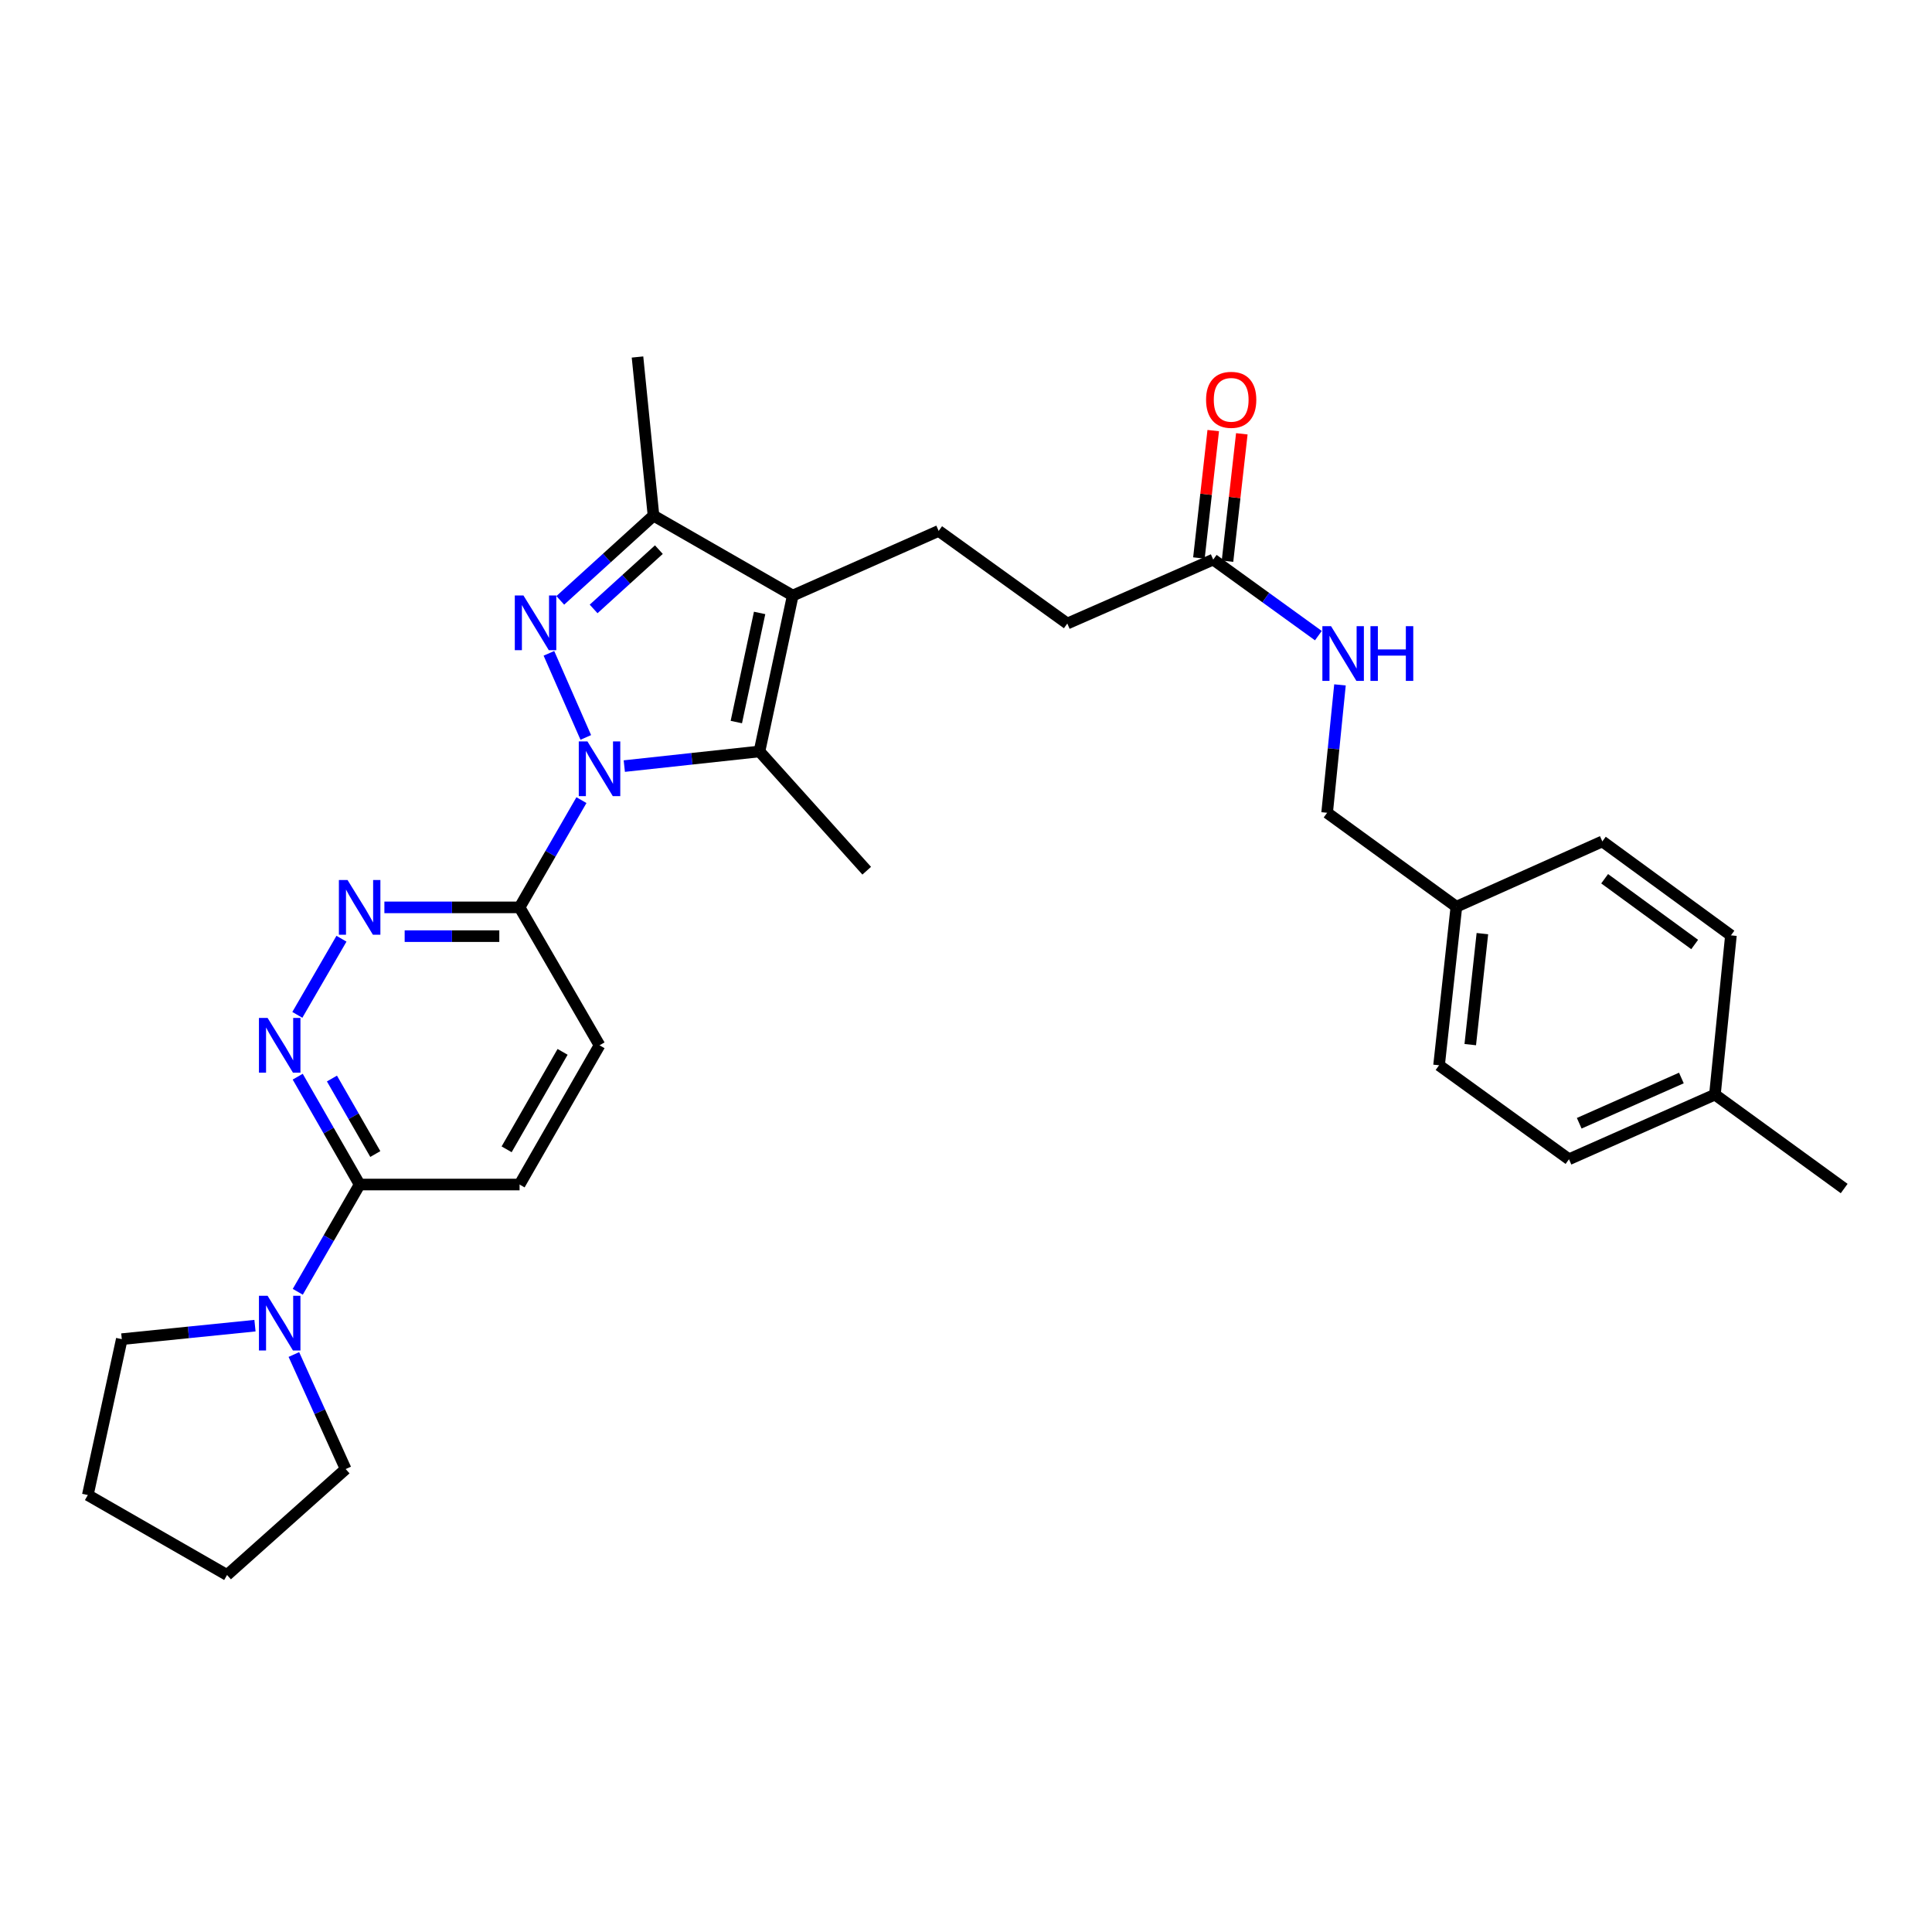 <?xml version='1.0' encoding='iso-8859-1'?>
<svg version='1.1' baseProfile='full'
              xmlns='http://www.w3.org/2000/svg'
                      xmlns:rdkit='http://www.rdkit.org/xml'
                      xmlns:xlink='http://www.w3.org/1999/xlink'
                  xml:space='preserve'
width='1000px' height='1000px' viewBox='0 0 1000 1000'>
<!-- END OF HEADER -->
<rect style='opacity:1.0;fill:#FFFFFF;stroke:none' width='1000' height='1000' x='0' y='0'> </rect>
<path class='bond-0' d='M 303.202,381.693 L 284.117,338.163' style='fill:none;fill-rule:evenodd;stroke:#0000FF;stroke-width:6px;stroke-linecap:butt;stroke-linejoin:miter;stroke-opacity:1' />
<path class='bond-2' d='M 323.136,396.526 L 358.118,392.736' style='fill:none;fill-rule:evenodd;stroke:#0000FF;stroke-width:6px;stroke-linecap:butt;stroke-linejoin:miter;stroke-opacity:1' />
<path class='bond-2' d='M 358.118,392.736 L 393.1,388.947' style='fill:none;fill-rule:evenodd;stroke:#000000;stroke-width:6px;stroke-linecap:butt;stroke-linejoin:miter;stroke-opacity:1' />
<path class='bond-4' d='M 300.953,414.145 L 284.943,441.9' style='fill:none;fill-rule:evenodd;stroke:#0000FF;stroke-width:6px;stroke-linecap:butt;stroke-linejoin:miter;stroke-opacity:1' />
<path class='bond-4' d='M 284.943,441.9 L 268.934,469.656' style='fill:none;fill-rule:evenodd;stroke:#000000;stroke-width:6px;stroke-linecap:butt;stroke-linejoin:miter;stroke-opacity:1' />
<path class='bond-3' d='M 290.001,310.748 L 314.126,288.819' style='fill:none;fill-rule:evenodd;stroke:#0000FF;stroke-width:6px;stroke-linecap:butt;stroke-linejoin:miter;stroke-opacity:1' />
<path class='bond-3' d='M 314.126,288.819 L 338.251,266.891' style='fill:none;fill-rule:evenodd;stroke:#000000;stroke-width:6px;stroke-linecap:butt;stroke-linejoin:miter;stroke-opacity:1' />
<path class='bond-3' d='M 307.255,315.188 L 324.142,299.838' style='fill:none;fill-rule:evenodd;stroke:#0000FF;stroke-width:6px;stroke-linecap:butt;stroke-linejoin:miter;stroke-opacity:1' />
<path class='bond-3' d='M 324.142,299.838 L 341.03,284.489' style='fill:none;fill-rule:evenodd;stroke:#000000;stroke-width:6px;stroke-linecap:butt;stroke-linejoin:miter;stroke-opacity:1' />
<path class='bond-1' d='M 410.324,308.263 L 393.1,388.947' style='fill:none;fill-rule:evenodd;stroke:#000000;stroke-width:6px;stroke-linecap:butt;stroke-linejoin:miter;stroke-opacity:1' />
<path class='bond-1' d='M 393.177,317.257 L 381.12,373.735' style='fill:none;fill-rule:evenodd;stroke:#000000;stroke-width:6px;stroke-linecap:butt;stroke-linejoin:miter;stroke-opacity:1' />
<path class='bond-9' d='M 410.324,308.263 L 485.854,274.8' style='fill:none;fill-rule:evenodd;stroke:#000000;stroke-width:6px;stroke-linecap:butt;stroke-linejoin:miter;stroke-opacity:1' />
<path class='bond-30' d='M 410.324,308.263 L 338.251,266.891' style='fill:none;fill-rule:evenodd;stroke:#000000;stroke-width:6px;stroke-linecap:butt;stroke-linejoin:miter;stroke-opacity:1' />
<path class='bond-16' d='M 393.1,388.947 L 448.61,450.678' style='fill:none;fill-rule:evenodd;stroke:#000000;stroke-width:6px;stroke-linecap:butt;stroke-linejoin:miter;stroke-opacity:1' />
<path class='bond-22' d='M 338.251,266.891 L 329.97,184.784' style='fill:none;fill-rule:evenodd;stroke:#000000;stroke-width:6px;stroke-linecap:butt;stroke-linejoin:miter;stroke-opacity:1' />
<path class='bond-5' d='M 268.934,469.656 L 233.946,469.656' style='fill:none;fill-rule:evenodd;stroke:#000000;stroke-width:6px;stroke-linecap:butt;stroke-linejoin:miter;stroke-opacity:1' />
<path class='bond-5' d='M 233.946,469.656 L 198.959,469.656' style='fill:none;fill-rule:evenodd;stroke:#0000FF;stroke-width:6px;stroke-linecap:butt;stroke-linejoin:miter;stroke-opacity:1' />
<path class='bond-5' d='M 258.438,484.547 L 233.946,484.547' style='fill:none;fill-rule:evenodd;stroke:#000000;stroke-width:6px;stroke-linecap:butt;stroke-linejoin:miter;stroke-opacity:1' />
<path class='bond-5' d='M 233.946,484.547 L 209.455,484.547' style='fill:none;fill-rule:evenodd;stroke:#0000FF;stroke-width:6px;stroke-linecap:butt;stroke-linejoin:miter;stroke-opacity:1' />
<path class='bond-11' d='M 268.934,469.656 L 310.314,541.049' style='fill:none;fill-rule:evenodd;stroke:#000000;stroke-width:6px;stroke-linecap:butt;stroke-linejoin:miter;stroke-opacity:1' />
<path class='bond-6' d='M 176.746,485.879 L 153.9,525.295' style='fill:none;fill-rule:evenodd;stroke:#0000FF;stroke-width:6px;stroke-linecap:butt;stroke-linejoin:miter;stroke-opacity:1' />
<path class='bond-31' d='M 154.093,557.287 L 170.121,585.2' style='fill:none;fill-rule:evenodd;stroke:#0000FF;stroke-width:6px;stroke-linecap:butt;stroke-linejoin:miter;stroke-opacity:1' />
<path class='bond-31' d='M 170.121,585.2 L 186.149,613.113' style='fill:none;fill-rule:evenodd;stroke:#000000;stroke-width:6px;stroke-linecap:butt;stroke-linejoin:miter;stroke-opacity:1' />
<path class='bond-31' d='M 171.814,558.246 L 183.034,577.785' style='fill:none;fill-rule:evenodd;stroke:#0000FF;stroke-width:6px;stroke-linecap:butt;stroke-linejoin:miter;stroke-opacity:1' />
<path class='bond-31' d='M 183.034,577.785 L 194.254,597.324' style='fill:none;fill-rule:evenodd;stroke:#000000;stroke-width:6px;stroke-linecap:butt;stroke-linejoin:miter;stroke-opacity:1' />
<path class='bond-7' d='M 186.149,613.113 L 268.934,613.113' style='fill:none;fill-rule:evenodd;stroke:#000000;stroke-width:6px;stroke-linecap:butt;stroke-linejoin:miter;stroke-opacity:1' />
<path class='bond-8' d='M 186.149,613.113 L 170.139,640.872' style='fill:none;fill-rule:evenodd;stroke:#000000;stroke-width:6px;stroke-linecap:butt;stroke-linejoin:miter;stroke-opacity:1' />
<path class='bond-8' d='M 170.139,640.872 L 154.129,668.632' style='fill:none;fill-rule:evenodd;stroke:#0000FF;stroke-width:6px;stroke-linecap:butt;stroke-linejoin:miter;stroke-opacity:1' />
<path class='bond-25' d='M 152.109,701.095 L 165.514,730.739' style='fill:none;fill-rule:evenodd;stroke:#0000FF;stroke-width:6px;stroke-linecap:butt;stroke-linejoin:miter;stroke-opacity:1' />
<path class='bond-25' d='M 165.514,730.739 L 178.919,760.384' style='fill:none;fill-rule:evenodd;stroke:#000000;stroke-width:6px;stroke-linecap:butt;stroke-linejoin:miter;stroke-opacity:1' />
<path class='bond-26' d='M 131.975,686.159 L 97.509,689.651' style='fill:none;fill-rule:evenodd;stroke:#0000FF;stroke-width:6px;stroke-linecap:butt;stroke-linejoin:miter;stroke-opacity:1' />
<path class='bond-26' d='M 97.509,689.651 L 63.042,693.144' style='fill:none;fill-rule:evenodd;stroke:#000000;stroke-width:6px;stroke-linecap:butt;stroke-linejoin:miter;stroke-opacity:1' />
<path class='bond-15' d='M 485.854,274.8 L 552.433,322.74' style='fill:none;fill-rule:evenodd;stroke:#000000;stroke-width:6px;stroke-linecap:butt;stroke-linejoin:miter;stroke-opacity:1' />
<path class='bond-10' d='M 627.954,289.641 L 552.433,322.74' style='fill:none;fill-rule:evenodd;stroke:#000000;stroke-width:6px;stroke-linecap:butt;stroke-linejoin:miter;stroke-opacity:1' />
<path class='bond-12' d='M 627.954,289.641 L 655.172,309.321' style='fill:none;fill-rule:evenodd;stroke:#000000;stroke-width:6px;stroke-linecap:butt;stroke-linejoin:miter;stroke-opacity:1' />
<path class='bond-12' d='M 655.172,309.321 L 682.389,329.002' style='fill:none;fill-rule:evenodd;stroke:#0000FF;stroke-width:6px;stroke-linecap:butt;stroke-linejoin:miter;stroke-opacity:1' />
<path class='bond-14' d='M 635.353,290.473 L 639.06,257.505' style='fill:none;fill-rule:evenodd;stroke:#000000;stroke-width:6px;stroke-linecap:butt;stroke-linejoin:miter;stroke-opacity:1' />
<path class='bond-14' d='M 639.06,257.505 L 642.766,224.538' style='fill:none;fill-rule:evenodd;stroke:#FF0000;stroke-width:6px;stroke-linecap:butt;stroke-linejoin:miter;stroke-opacity:1' />
<path class='bond-14' d='M 620.556,288.809 L 624.262,255.842' style='fill:none;fill-rule:evenodd;stroke:#000000;stroke-width:6px;stroke-linecap:butt;stroke-linejoin:miter;stroke-opacity:1' />
<path class='bond-14' d='M 624.262,255.842 L 627.969,222.874' style='fill:none;fill-rule:evenodd;stroke:#FF0000;stroke-width:6px;stroke-linecap:butt;stroke-linejoin:miter;stroke-opacity:1' />
<path class='bond-13' d='M 310.314,541.049 L 268.934,613.113' style='fill:none;fill-rule:evenodd;stroke:#000000;stroke-width:6px;stroke-linecap:butt;stroke-linejoin:miter;stroke-opacity:1' />
<path class='bond-13' d='M 291.194,544.444 L 262.228,594.888' style='fill:none;fill-rule:evenodd;stroke:#000000;stroke-width:6px;stroke-linecap:butt;stroke-linejoin:miter;stroke-opacity:1' />
<path class='bond-17' d='M 693.571,354.499 L 690.243,387.598' style='fill:none;fill-rule:evenodd;stroke:#0000FF;stroke-width:6px;stroke-linecap:butt;stroke-linejoin:miter;stroke-opacity:1' />
<path class='bond-17' d='M 690.243,387.598 L 686.914,420.698' style='fill:none;fill-rule:evenodd;stroke:#000000;stroke-width:6px;stroke-linecap:butt;stroke-linejoin:miter;stroke-opacity:1' />
<path class='bond-18' d='M 686.914,420.698 L 753.824,469.316' style='fill:none;fill-rule:evenodd;stroke:#000000;stroke-width:6px;stroke-linecap:butt;stroke-linejoin:miter;stroke-opacity:1' />
<path class='bond-20' d='M 753.824,469.316 L 829.362,435.514' style='fill:none;fill-rule:evenodd;stroke:#000000;stroke-width:6px;stroke-linecap:butt;stroke-linejoin:miter;stroke-opacity:1' />
<path class='bond-21' d='M 753.824,469.316 L 744.856,551.39' style='fill:none;fill-rule:evenodd;stroke:#000000;stroke-width:6px;stroke-linecap:butt;stroke-linejoin:miter;stroke-opacity:1' />
<path class='bond-21' d='M 767.282,483.245 L 761.004,540.697' style='fill:none;fill-rule:evenodd;stroke:#000000;stroke-width:6px;stroke-linecap:butt;stroke-linejoin:miter;stroke-opacity:1' />
<path class='bond-19' d='M 887.644,566.562 L 812.105,600.026' style='fill:none;fill-rule:evenodd;stroke:#000000;stroke-width:6px;stroke-linecap:butt;stroke-linejoin:miter;stroke-opacity:1' />
<path class='bond-19' d='M 870.282,557.967 L 817.405,581.391' style='fill:none;fill-rule:evenodd;stroke:#000000;stroke-width:6px;stroke-linecap:butt;stroke-linejoin:miter;stroke-opacity:1' />
<path class='bond-27' d='M 887.644,566.562 L 954.545,615.181' style='fill:none;fill-rule:evenodd;stroke:#000000;stroke-width:6px;stroke-linecap:butt;stroke-linejoin:miter;stroke-opacity:1' />
<path class='bond-33' d='M 887.644,566.562 L 895.925,484.149' style='fill:none;fill-rule:evenodd;stroke:#000000;stroke-width:6px;stroke-linecap:butt;stroke-linejoin:miter;stroke-opacity:1' />
<path class='bond-23' d='M 829.362,435.514 L 895.925,484.149' style='fill:none;fill-rule:evenodd;stroke:#000000;stroke-width:6px;stroke-linecap:butt;stroke-linejoin:miter;stroke-opacity:1' />
<path class='bond-23' d='M 830.562,454.833 L 877.155,488.877' style='fill:none;fill-rule:evenodd;stroke:#000000;stroke-width:6px;stroke-linecap:butt;stroke-linejoin:miter;stroke-opacity:1' />
<path class='bond-24' d='M 744.856,551.39 L 812.105,600.026' style='fill:none;fill-rule:evenodd;stroke:#000000;stroke-width:6px;stroke-linecap:butt;stroke-linejoin:miter;stroke-opacity:1' />
<path class='bond-29' d='M 178.919,760.384 L 117.527,815.216' style='fill:none;fill-rule:evenodd;stroke:#000000;stroke-width:6px;stroke-linecap:butt;stroke-linejoin:miter;stroke-opacity:1' />
<path class='bond-28' d='M 63.042,693.144 L 45.455,773.836' style='fill:none;fill-rule:evenodd;stroke:#000000;stroke-width:6px;stroke-linecap:butt;stroke-linejoin:miter;stroke-opacity:1' />
<path class='bond-32' d='M 45.455,773.836 L 117.527,815.216' style='fill:none;fill-rule:evenodd;stroke:#000000;stroke-width:6px;stroke-linecap:butt;stroke-linejoin:miter;stroke-opacity:1' />
<path  class='atom-0' d='M 304.054 383.754
L 313.334 398.754
Q 314.254 400.234, 315.734 402.914
Q 317.214 405.594, 317.294 405.754
L 317.294 383.754
L 321.054 383.754
L 321.054 412.074
L 317.174 412.074
L 307.214 395.674
Q 306.054 393.754, 304.814 391.554
Q 303.614 389.354, 303.254 388.674
L 303.254 412.074
L 299.574 412.074
L 299.574 383.754
L 304.054 383.754
' fill='#0000FF'/>
<path  class='atom-1' d='M 270.939 308.224
L 280.219 323.224
Q 281.139 324.704, 282.619 327.384
Q 284.099 330.064, 284.179 330.224
L 284.179 308.224
L 287.939 308.224
L 287.939 336.544
L 284.059 336.544
L 274.099 320.144
Q 272.939 318.224, 271.699 316.024
Q 270.499 313.824, 270.139 313.144
L 270.139 336.544
L 266.459 336.544
L 266.459 308.224
L 270.939 308.224
' fill='#0000FF'/>
<path  class='atom-6' d='M 179.889 455.496
L 189.169 470.496
Q 190.089 471.976, 191.569 474.656
Q 193.049 477.336, 193.129 477.496
L 193.129 455.496
L 196.889 455.496
L 196.889 483.816
L 193.009 483.816
L 183.049 467.416
Q 181.889 465.496, 180.649 463.296
Q 179.449 461.096, 179.089 460.416
L 179.089 483.816
L 175.409 483.816
L 175.409 455.496
L 179.889 455.496
' fill='#0000FF'/>
<path  class='atom-7' d='M 138.509 526.889
L 147.789 541.889
Q 148.709 543.369, 150.189 546.049
Q 151.669 548.729, 151.749 548.889
L 151.749 526.889
L 155.509 526.889
L 155.509 555.209
L 151.629 555.209
L 141.669 538.809
Q 140.509 536.889, 139.269 534.689
Q 138.069 532.489, 137.709 531.809
L 137.709 555.209
L 134.029 555.209
L 134.029 526.889
L 138.509 526.889
' fill='#0000FF'/>
<path  class='atom-9' d='M 138.509 670.703
L 147.789 685.703
Q 148.709 687.183, 150.189 689.863
Q 151.669 692.543, 151.749 692.703
L 151.749 670.703
L 155.509 670.703
L 155.509 699.023
L 151.629 699.023
L 141.669 682.623
Q 140.509 680.703, 139.269 678.503
Q 138.069 676.303, 137.709 675.623
L 137.709 699.023
L 134.029 699.023
L 134.029 670.703
L 138.509 670.703
' fill='#0000FF'/>
<path  class='atom-13' d='M 688.943 324.108
L 698.223 339.108
Q 699.143 340.588, 700.623 343.268
Q 702.103 345.948, 702.183 346.108
L 702.183 324.108
L 705.943 324.108
L 705.943 352.428
L 702.063 352.428
L 692.103 336.028
Q 690.943 334.108, 689.703 331.908
Q 688.503 329.708, 688.143 329.028
L 688.143 352.428
L 684.463 352.428
L 684.463 324.108
L 688.943 324.108
' fill='#0000FF'/>
<path  class='atom-13' d='M 709.343 324.108
L 713.183 324.108
L 713.183 336.148
L 727.663 336.148
L 727.663 324.108
L 731.503 324.108
L 731.503 352.428
L 727.663 352.428
L 727.663 339.348
L 713.183 339.348
L 713.183 352.428
L 709.343 352.428
L 709.343 324.108
' fill='#0000FF'/>
<path  class='atom-15' d='M 624.261 206.944
Q 624.261 200.144, 627.621 196.344
Q 630.981 192.544, 637.261 192.544
Q 643.541 192.544, 646.901 196.344
Q 650.261 200.144, 650.261 206.944
Q 650.261 213.824, 646.861 217.744
Q 643.461 221.624, 637.261 221.624
Q 631.021 221.624, 627.621 217.744
Q 624.261 213.864, 624.261 206.944
M 637.261 218.424
Q 641.581 218.424, 643.901 215.544
Q 646.261 212.624, 646.261 206.944
Q 646.261 201.384, 643.901 198.584
Q 641.581 195.744, 637.261 195.744
Q 632.941 195.744, 630.581 198.544
Q 628.261 201.344, 628.261 206.944
Q 628.261 212.664, 630.581 215.544
Q 632.941 218.424, 637.261 218.424
' fill='#FF0000'/>
</svg>
